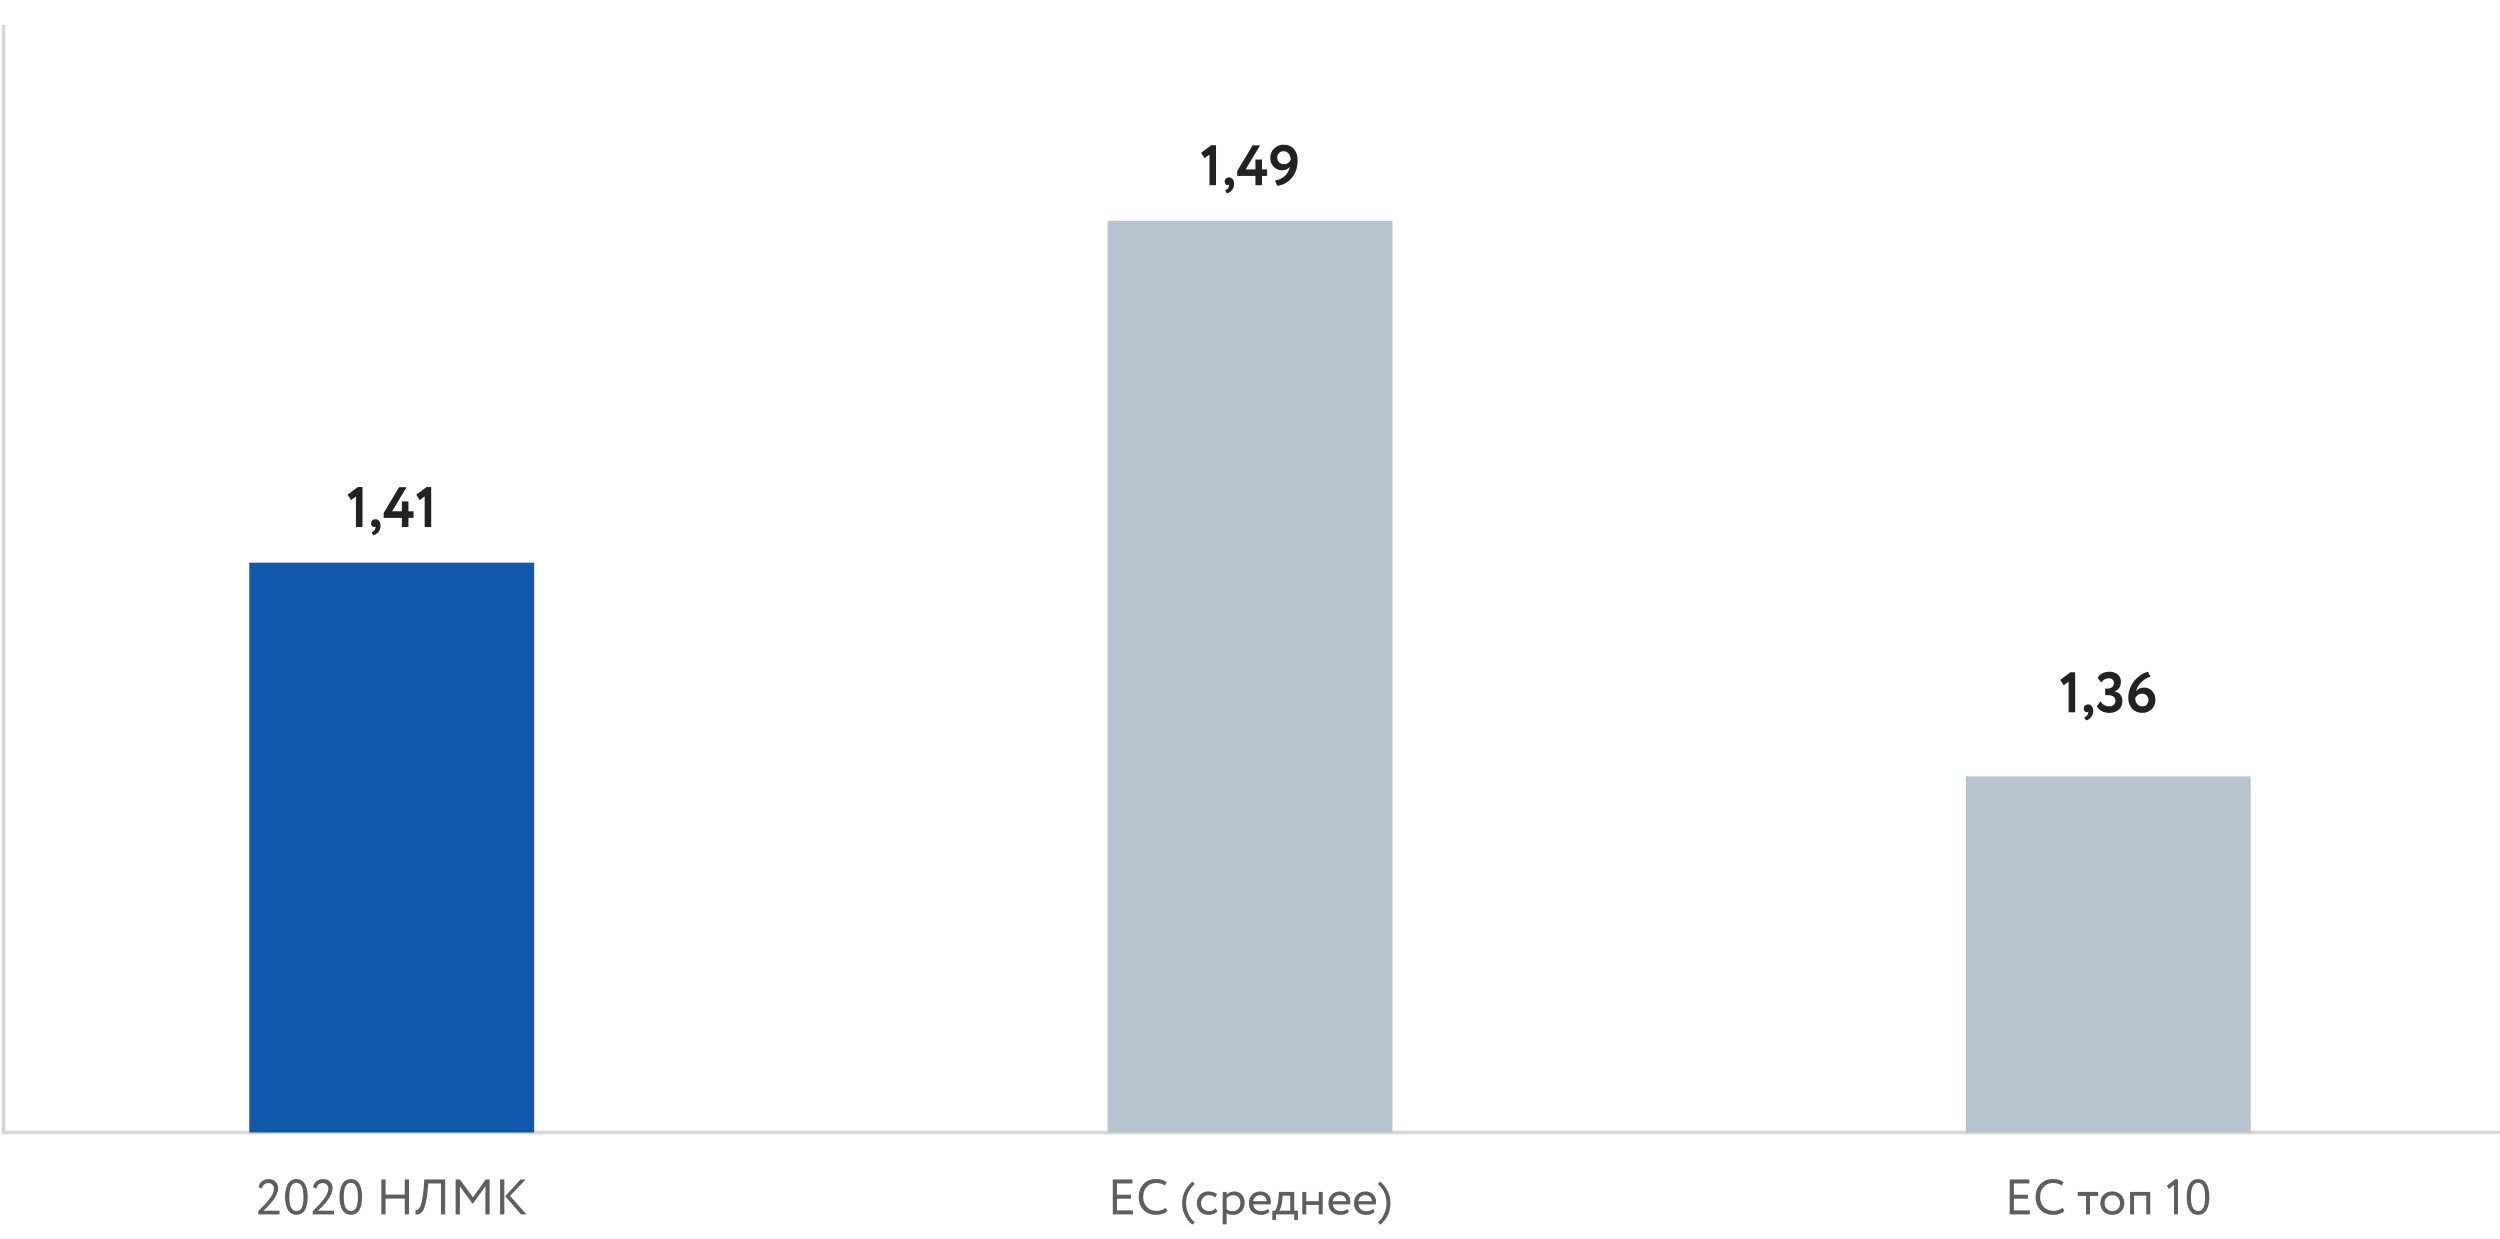 <svg width="702" height="348" viewBox="0 0 702 348" fill="none" xmlns="http://www.w3.org/2000/svg">
<path d="M1 7V318H702" stroke="#D7D7D7"/>
<path d="M97.594 138.912L100.458 136.768H101.786V148H99.946V139.392L98.57 140.432L97.594 138.912ZM104.213 146.976C104.213 146.635 104.32 146.357 104.533 146.144C104.757 145.92 105.061 145.808 105.445 145.808C105.872 145.808 106.213 145.979 106.469 146.32C106.725 146.651 106.853 147.077 106.853 147.6C106.853 148.272 106.672 148.848 106.309 149.328C105.957 149.808 105.461 150.139 104.821 150.32L104.325 149.456C104.794 149.285 105.12 149.003 105.301 148.608C105.461 148.277 105.509 148.032 105.445 147.872C105.381 147.957 105.242 148 105.029 148C104.816 148 104.624 147.904 104.453 147.712C104.293 147.509 104.213 147.264 104.213 146.976ZM112.852 148V145.408H107.732V144.048L112.052 136.8H114.164L110.116 143.568H112.852V140.8H114.692V143.568H116.132V145.408H114.692V148H112.852ZM116.891 138.912L119.755 136.768H121.083V148H119.243V139.392L117.867 140.432L116.891 138.912Z" fill="#222222"/>
<rect x="70" y="158" width="80" height="160" fill="#0F58AC"/>
<path d="M72.526 341V340.09C73.852 338.783 74.785 337.794 75.326 337.122C76.381 335.806 76.909 334.695 76.909 333.79C76.909 333.333 76.769 332.955 76.489 332.656C76.218 332.357 75.826 332.208 75.312 332.208C74.892 332.208 74.519 332.343 74.192 332.614C73.866 332.885 73.656 333.272 73.562 333.776L72.611 333.384C72.722 332.675 73.04 332.115 73.562 331.704C74.085 331.293 74.701 331.088 75.41 331.088C76.269 331.088 76.932 331.335 77.398 331.83C77.865 332.315 78.099 332.894 78.099 333.566C78.099 334.201 77.93 334.873 77.594 335.582C77.268 336.282 76.834 336.949 76.293 337.584C75.751 338.209 75.317 338.685 74.99 339.012C74.673 339.329 74.337 339.642 73.983 339.95H78.504V341H72.526ZM80.847 339.768C80.315 338.863 80.049 337.64 80.049 336.1C80.049 334.56 80.311 333.342 80.833 332.446C81.365 331.541 82.163 331.088 83.227 331.088C84.291 331.088 85.085 331.541 85.607 332.446C86.139 333.342 86.405 334.56 86.405 336.1C86.405 337.649 86.144 338.872 85.621 339.768C85.108 340.664 84.319 341.112 83.255 341.112C82.191 341.112 81.389 340.664 80.847 339.768ZM83.227 332.138C81.902 332.138 81.239 333.459 81.239 336.1C81.239 338.741 81.911 340.062 83.255 340.062C83.946 340.062 84.445 339.731 84.753 339.068C85.061 338.405 85.215 337.416 85.215 336.1C85.215 334.793 85.057 333.809 84.739 333.146C84.422 332.474 83.918 332.138 83.227 332.138ZM87.812 341V340.09C89.137 338.783 90.07 337.794 90.612 337.122C91.666 335.806 92.194 334.695 92.194 333.79C92.194 333.333 92.054 332.955 91.774 332.656C91.503 332.357 91.111 332.208 90.598 332.208C90.178 332.208 89.804 332.343 89.478 332.614C89.151 332.885 88.941 333.272 88.848 333.776L87.896 333.384C88.008 332.675 88.325 332.115 88.848 331.704C89.37 331.293 89.986 331.088 90.696 331.088C91.554 331.088 92.217 331.335 92.684 331.83C93.15 332.315 93.384 332.894 93.384 333.566C93.384 334.201 93.216 334.873 92.88 335.582C92.553 336.282 92.119 336.949 91.578 337.584C91.036 338.209 90.602 338.685 90.276 339.012C89.958 339.329 89.622 339.642 89.268 339.95H93.79V341H87.812ZM96.132 339.768C95.6 338.863 95.335 337.64 95.335 336.1C95.335 334.56 95.596 333.342 96.118 332.446C96.65 331.541 97.448 331.088 98.513 331.088C99.576 331.088 100.37 331.541 100.892 332.446C101.424 333.342 101.69 334.56 101.69 336.1C101.69 337.649 101.429 338.872 100.906 339.768C100.393 340.664 99.605 341.112 98.54 341.112C97.477 341.112 96.674 340.664 96.132 339.768ZM98.513 332.138C97.187 332.138 96.525 333.459 96.525 336.1C96.525 338.741 97.197 340.062 98.54 340.062C99.231 340.062 99.731 339.731 100.038 339.068C100.346 338.405 100.5 337.416 100.5 336.1C100.5 334.793 100.342 333.809 100.024 333.146C99.707 332.474 99.203 332.138 98.513 332.138ZM113.661 341V336.562H108.271V341H107.081V331.2H108.271V335.442H113.661V331.2H114.851V341H113.661ZM123.82 341V332.32H120.264L120.096 334.168C119.984 335.381 119.84 336.422 119.662 337.29C119.485 338.149 119.294 338.825 119.088 339.32C118.883 339.815 118.64 340.197 118.36 340.468C118.09 340.739 117.824 340.907 117.562 340.972C117.301 341.037 117.002 341.047 116.666 341L116.68 339.81C116.858 339.829 117.016 339.815 117.156 339.768C117.296 339.721 117.464 339.577 117.66 339.334C117.866 339.082 118.043 338.732 118.192 338.284C118.351 337.836 118.505 337.173 118.654 336.296C118.804 335.419 118.92 334.373 119.004 333.16L119.144 331.2H125.01V341H123.82ZM127.945 341V331.2H129.149L132.831 336.226L136.359 331.2H137.493V341H136.303V333.076L132.831 337.948H132.649L129.135 333.118V341H127.945ZM147.595 331.2L143.227 335.806L147.819 341H146.293L141.855 335.89L146.153 331.2H147.595ZM140.427 341V331.2H141.617V341H140.427Z" fill="#5E5E5E"/>
<path d="M337.266 42.912L340.13 40.768H341.458V52H339.618V43.392L338.242 44.432L337.266 42.912ZM343.885 50.976C343.885 50.635 343.991 50.357 344.205 50.144C344.429 49.92 344.733 49.808 345.117 49.808C345.543 49.808 345.885 49.979 346.141 50.32C346.397 50.651 346.525 51.077 346.525 51.6C346.525 52.272 346.343 52.848 345.981 53.328C345.629 53.808 345.133 54.139 344.493 54.32L343.997 53.456C344.466 53.285 344.791 53.003 344.973 52.608C345.133 52.277 345.181 52.032 345.117 51.872C345.053 51.957 344.914 52 344.701 52C344.487 52 344.295 51.904 344.125 51.712C343.965 51.509 343.885 51.264 343.885 50.976ZM352.524 52V49.408H347.404V48.048L351.724 40.8H353.836L349.788 47.568H352.524V44.8H354.364V47.568H355.804V49.408H354.364V52H352.524ZM364.371 44.896C364.371 46.976 363.827 48.661 362.739 49.952C361.662 51.232 360.291 51.973 358.627 52.176L358.019 50.72C360.344 50.251 361.736 48.949 362.195 46.816C361.704 47.488 360.995 47.824 360.067 47.824C359.118 47.824 358.318 47.493 357.667 46.832C357.016 46.171 356.691 45.344 356.691 44.352C356.691 43.232 357.07 42.331 357.827 41.648C358.584 40.965 359.443 40.624 360.403 40.624C361.63 40.624 362.595 41.019 363.299 41.808C364.014 42.597 364.371 43.627 364.371 44.896ZM362.419 44.88C362.419 44.197 362.243 43.627 361.891 43.168C361.539 42.699 361.043 42.464 360.403 42.464C359.902 42.464 359.48 42.64 359.139 42.992C358.808 43.344 358.643 43.755 358.643 44.224C358.643 44.736 358.814 45.179 359.155 45.552C359.496 45.915 359.95 46.096 360.515 46.096C361.4 46.096 362.035 45.691 362.419 44.88Z" fill="#222222"/>
<rect x="311" y="62" width="80" height="256" fill="#B8C4D0"/>
<path d="M312.466 341V331.2H317.996V332.32H313.656V335.484H317.576V336.604H313.656V339.88H318.136V341H312.466ZM327.337 339.152L327.813 340.048C327.486 340.384 327.043 340.65 326.483 340.846C325.923 341.042 325.335 341.14 324.719 341.14C323.244 341.14 322.045 340.683 321.121 339.768C320.206 338.844 319.749 337.621 319.749 336.1C319.749 334.653 320.187 333.454 321.065 332.502C321.951 331.541 323.141 331.06 324.635 331.06C325.885 331.06 326.879 331.377 327.617 332.012L327.071 332.908C326.417 332.423 325.61 332.18 324.649 332.18C323.585 332.18 322.712 332.544 322.031 333.272C321.349 334 321.009 334.943 321.009 336.1C321.009 337.267 321.359 338.214 322.059 338.942C322.768 339.661 323.692 340.02 324.831 340.02C325.792 340.02 326.627 339.731 327.337 339.152ZM335.483 343.268L334.769 343.884C332.884 342.26 331.941 340.249 331.941 337.85C331.941 335.535 332.888 333.524 334.783 331.816L335.483 332.432C334.634 333.244 334.018 334.089 333.635 334.966C333.252 335.834 333.061 336.795 333.061 337.85C333.061 338.886 333.271 339.875 333.691 340.818C334.111 341.761 334.708 342.577 335.483 343.268ZM341.334 339.278L341.866 340.09C341.605 340.426 341.26 340.687 340.83 340.874C340.401 341.051 339.939 341.14 339.444 341.14C338.436 341.14 337.62 340.841 336.994 340.244C336.378 339.637 336.07 338.839 336.07 337.85C336.07 336.926 336.374 336.147 336.98 335.512C337.587 334.877 338.348 334.56 339.262 334.56C340.364 334.56 341.19 334.835 341.74 335.386L341.222 336.268C340.746 335.829 340.144 335.61 339.416 335.61C338.828 335.61 338.32 335.825 337.89 336.254C337.47 336.674 337.26 337.206 337.26 337.85C337.26 338.522 337.475 339.063 337.904 339.474C338.343 339.885 338.884 340.09 339.528 340.09C340.256 340.09 340.858 339.819 341.334 339.278ZM343.326 343.8V334.7H344.446V335.442C344.67 335.181 344.974 334.971 345.356 334.812C345.748 334.644 346.159 334.56 346.588 334.56C347.475 334.56 348.18 334.859 348.702 335.456C349.234 336.044 349.5 336.809 349.5 337.752C349.5 338.723 349.197 339.53 348.59 340.174C347.984 340.818 347.195 341.14 346.224 341.14C345.478 341.14 344.885 340.995 344.446 340.706V343.8H343.326ZM346.266 335.61C345.52 335.61 344.913 335.899 344.446 336.478V339.6C344.932 339.927 345.492 340.09 346.126 340.09C346.789 340.09 347.316 339.875 347.708 339.446C348.11 339.017 348.31 338.466 348.31 337.794C348.31 337.141 348.128 336.613 347.764 336.212C347.4 335.811 346.901 335.61 346.266 335.61ZM356.076 339.432L356.426 340.314C355.819 340.865 355.03 341.14 354.06 341.14C353.042 341.14 352.226 340.841 351.61 340.244C350.994 339.647 350.686 338.849 350.686 337.85C350.686 336.898 350.975 336.114 351.554 335.498C352.132 334.873 352.926 334.56 353.934 334.56C354.764 334.56 355.46 334.831 356.02 335.372C356.58 335.904 356.86 336.595 356.86 337.444C356.86 337.733 356.836 337.985 356.79 338.2H351.946C351.992 338.788 352.212 339.25 352.604 339.586C353.005 339.922 353.518 340.09 354.144 340.09C354.965 340.09 355.609 339.871 356.076 339.432ZM353.878 335.61C353.318 335.61 352.86 335.769 352.506 336.086C352.151 336.394 351.941 336.795 351.876 337.29H355.698C355.67 336.767 355.492 336.357 355.166 336.058C354.848 335.759 354.419 335.61 353.878 335.61ZM357.265 342.54V339.95H358.049C358.273 339.67 358.474 339.208 358.651 338.564C358.838 337.92 358.959 337.187 359.015 336.366L359.113 334.7H363.411V339.95H364.461V342.54H363.411V341H358.315V342.54H357.265ZM360.093 336.8C360.028 337.537 359.911 338.191 359.743 338.76C359.575 339.329 359.407 339.726 359.239 339.95H362.291V335.75H360.163L360.093 336.8ZM370.3 341V338.34H366.8V341H365.68V334.7H366.8V337.29H370.3V334.7H371.42V341H370.3ZM378.416 339.432L378.766 340.314C378.159 340.865 377.37 341.14 376.4 341.14C375.382 341.14 374.566 340.841 373.95 340.244C373.334 339.647 373.026 338.849 373.026 337.85C373.026 336.898 373.315 336.114 373.894 335.498C374.472 334.873 375.266 334.56 376.274 334.56C377.104 334.56 377.8 334.831 378.36 335.372C378.92 335.904 379.2 336.595 379.2 337.444C379.2 337.733 379.176 337.985 379.13 338.2H374.285C374.332 338.788 374.552 339.25 374.944 339.586C375.345 339.922 375.858 340.09 376.484 340.09C377.305 340.09 377.949 339.871 378.416 339.432ZM376.218 335.61C375.658 335.61 375.2 335.769 374.846 336.086C374.491 336.394 374.281 336.795 374.216 337.29H378.038C378.01 336.767 377.832 336.357 377.506 336.058C377.188 335.759 376.759 335.61 376.218 335.61ZM385.607 339.432L385.957 340.314C385.35 340.865 384.562 341.14 383.591 341.14C382.574 341.14 381.757 340.841 381.141 340.244C380.525 339.647 380.217 338.849 380.217 337.85C380.217 336.898 380.506 336.114 381.085 335.498C381.664 334.873 382.457 334.56 383.465 334.56C384.296 334.56 384.991 334.831 385.551 335.372C386.111 335.904 386.391 336.595 386.391 337.444C386.391 337.733 386.368 337.985 386.321 338.2H381.477C381.524 338.788 381.743 339.25 382.135 339.586C382.536 339.922 383.05 340.09 383.675 340.09C384.496 340.09 385.14 339.871 385.607 339.432ZM383.409 335.61C382.849 335.61 382.392 335.769 382.037 336.086C381.682 336.394 381.472 336.795 381.407 337.29H385.229C385.201 336.767 385.024 336.357 384.697 336.058C384.38 335.759 383.95 335.61 383.409 335.61ZM387.616 343.884L386.902 343.268C387.677 342.577 388.274 341.761 388.694 340.818C389.114 339.875 389.324 338.886 389.324 337.85C389.324 336.795 389.133 335.834 388.75 334.966C388.368 334.089 387.752 333.244 386.902 332.432L387.602 331.816C389.497 333.524 390.444 335.535 390.444 337.85C390.444 340.249 389.502 342.26 387.616 343.884Z" fill="#5E5E5E"/>
<path d="M578.516 190.912L581.38 188.768H582.708V200H580.868V191.392L579.492 192.432L578.516 190.912ZM585.135 198.976C585.135 198.635 585.241 198.357 585.455 198.144C585.679 197.92 585.983 197.808 586.367 197.808C586.793 197.808 587.135 197.979 587.391 198.32C587.647 198.651 587.775 199.077 587.775 199.6C587.775 200.272 587.593 200.848 587.231 201.328C586.879 201.808 586.383 202.139 585.743 202.32L585.247 201.456C585.716 201.285 586.041 201.003 586.223 200.608C586.383 200.277 586.431 200.032 586.367 199.872C586.303 199.957 586.164 200 585.951 200C585.737 200 585.545 199.904 585.375 199.712C585.215 199.509 585.135 199.264 585.135 198.976ZM592.318 200.176C591.486 200.176 590.761 200.011 590.142 199.68C589.523 199.339 589.065 198.875 588.766 198.288L589.806 196.944C590.435 197.872 591.235 198.336 592.206 198.336C592.782 198.336 593.225 198.192 593.534 197.904C593.854 197.605 594.014 197.232 594.014 196.784C594.014 196.272 593.827 195.883 593.454 195.616C593.091 195.339 592.585 195.2 591.934 195.2H591.134V193.36H591.854C592.334 193.36 592.739 193.221 593.07 192.944C593.411 192.656 593.582 192.283 593.582 191.824C593.582 191.408 593.459 191.077 593.214 190.832C592.979 190.587 592.627 190.464 592.158 190.464C591.294 190.464 590.59 190.864 590.046 191.664L589.022 190.368C589.641 189.205 590.745 188.624 592.334 188.624C593.305 188.624 594.083 188.88 594.67 189.392C595.257 189.904 595.55 190.597 595.55 191.472C595.55 192.741 594.979 193.627 593.838 194.128V194.176C594.521 194.293 595.049 194.597 595.422 195.088C595.795 195.579 595.982 196.165 595.982 196.848C595.982 197.861 595.635 198.672 594.942 199.28C594.249 199.877 593.374 200.176 592.318 200.176ZM597.618 196.032C597.618 195.051 597.789 194.123 598.13 193.248C598.472 192.363 598.914 191.616 599.458 191.008C600.002 190.389 600.589 189.877 601.218 189.472C601.858 189.067 602.493 188.784 603.122 188.624L603.874 190.016C602.914 190.304 602.061 190.8 601.314 191.504C600.578 192.208 600.072 193.077 599.794 194.112C600.296 193.419 601.064 193.072 602.098 193.072C602.973 193.072 603.714 193.392 604.322 194.032C604.93 194.672 605.234 195.493 605.234 196.496C605.234 197.616 604.872 198.512 604.146 199.184C603.421 199.845 602.578 200.176 601.618 200.176C600.402 200.176 599.432 199.776 598.706 198.976C597.981 198.176 597.618 197.195 597.618 196.032ZM599.57 196.048C599.57 196.709 599.752 197.259 600.114 197.696C600.477 198.123 600.984 198.336 601.634 198.336C602.125 198.336 602.52 198.171 602.818 197.84C603.128 197.499 603.282 197.093 603.282 196.624C603.282 196.091 603.122 195.653 602.802 195.312C602.493 194.96 602.05 194.784 601.474 194.784C601.016 194.784 600.626 194.907 600.306 195.152C599.986 195.397 599.741 195.696 599.57 196.048Z" fill="#222222"/>
<rect x="552" y="218" width="80" height="100" fill="#B8C4D0"/>
<path d="M564.315 341V331.2H569.845V332.32H565.505V335.484H569.425V336.604H565.505V339.88H569.985V341H564.315ZM579.185 339.152L579.661 340.048C579.335 340.384 578.891 340.65 578.331 340.846C577.771 341.042 577.183 341.14 576.567 341.14C575.093 341.14 573.893 340.683 572.969 339.768C572.055 338.844 571.597 337.621 571.597 336.1C571.597 334.653 572.036 333.454 572.913 332.502C573.8 331.541 574.99 331.06 576.483 331.06C577.734 331.06 578.728 331.377 579.465 332.012L578.919 332.908C578.266 332.423 577.459 332.18 576.497 332.18C575.433 332.18 574.561 332.544 573.879 333.272C573.198 334 572.857 334.943 572.857 336.1C572.857 337.267 573.207 338.214 573.907 338.942C574.617 339.661 575.541 340.02 576.679 340.02C577.641 340.02 578.476 339.731 579.185 339.152ZM583.439 335.82V334.7H589.179V335.82H586.869V341H585.749V335.82H583.439ZM590.702 340.216C590.086 339.591 589.778 338.802 589.778 337.85C589.778 336.898 590.086 336.114 590.702 335.498C591.328 334.873 592.14 334.56 593.138 334.56C594.137 334.56 594.944 334.873 595.56 335.498C596.186 336.114 596.498 336.898 596.498 337.85C596.498 338.802 596.186 339.591 595.56 340.216C594.944 340.832 594.137 341.14 593.138 341.14C592.14 341.14 591.328 340.832 590.702 340.216ZM590.968 337.85C590.968 338.503 591.169 339.04 591.57 339.46C591.981 339.88 592.504 340.09 593.138 340.09C593.773 340.09 594.291 339.885 594.692 339.474C595.103 339.054 595.308 338.513 595.308 337.85C595.308 337.197 595.103 336.66 594.692 336.24C594.291 335.82 593.773 335.61 593.138 335.61C592.513 335.61 591.995 335.82 591.584 336.24C591.174 336.651 590.968 337.187 590.968 337.85ZM602.664 341V335.75H599.234V341H598.114V334.7H603.784V341H602.664ZM608.438 332.964L610.79 331.144H611.574V341H610.454V332.754L609.026 333.874L608.438 332.964ZM614.821 339.768C614.289 338.863 614.023 337.64 614.023 336.1C614.023 334.56 614.284 333.342 614.807 332.446C615.339 331.541 616.137 331.088 617.201 331.088C618.265 331.088 619.058 331.541 619.581 332.446C620.113 333.342 620.379 334.56 620.379 336.1C620.379 337.649 620.118 338.872 619.595 339.768C619.082 340.664 618.293 341.112 617.229 341.112C616.165 341.112 615.362 340.664 614.821 339.768ZM617.201 332.138C615.876 332.138 615.213 333.459 615.213 336.1C615.213 338.741 615.885 340.062 617.229 340.062C617.92 340.062 618.419 339.731 618.727 339.068C619.035 338.405 619.189 337.416 619.189 336.1C619.189 334.793 619.03 333.809 618.713 333.146C618.396 332.474 617.892 332.138 617.201 332.138Z" fill="#5E5E5E"/>
</svg>
